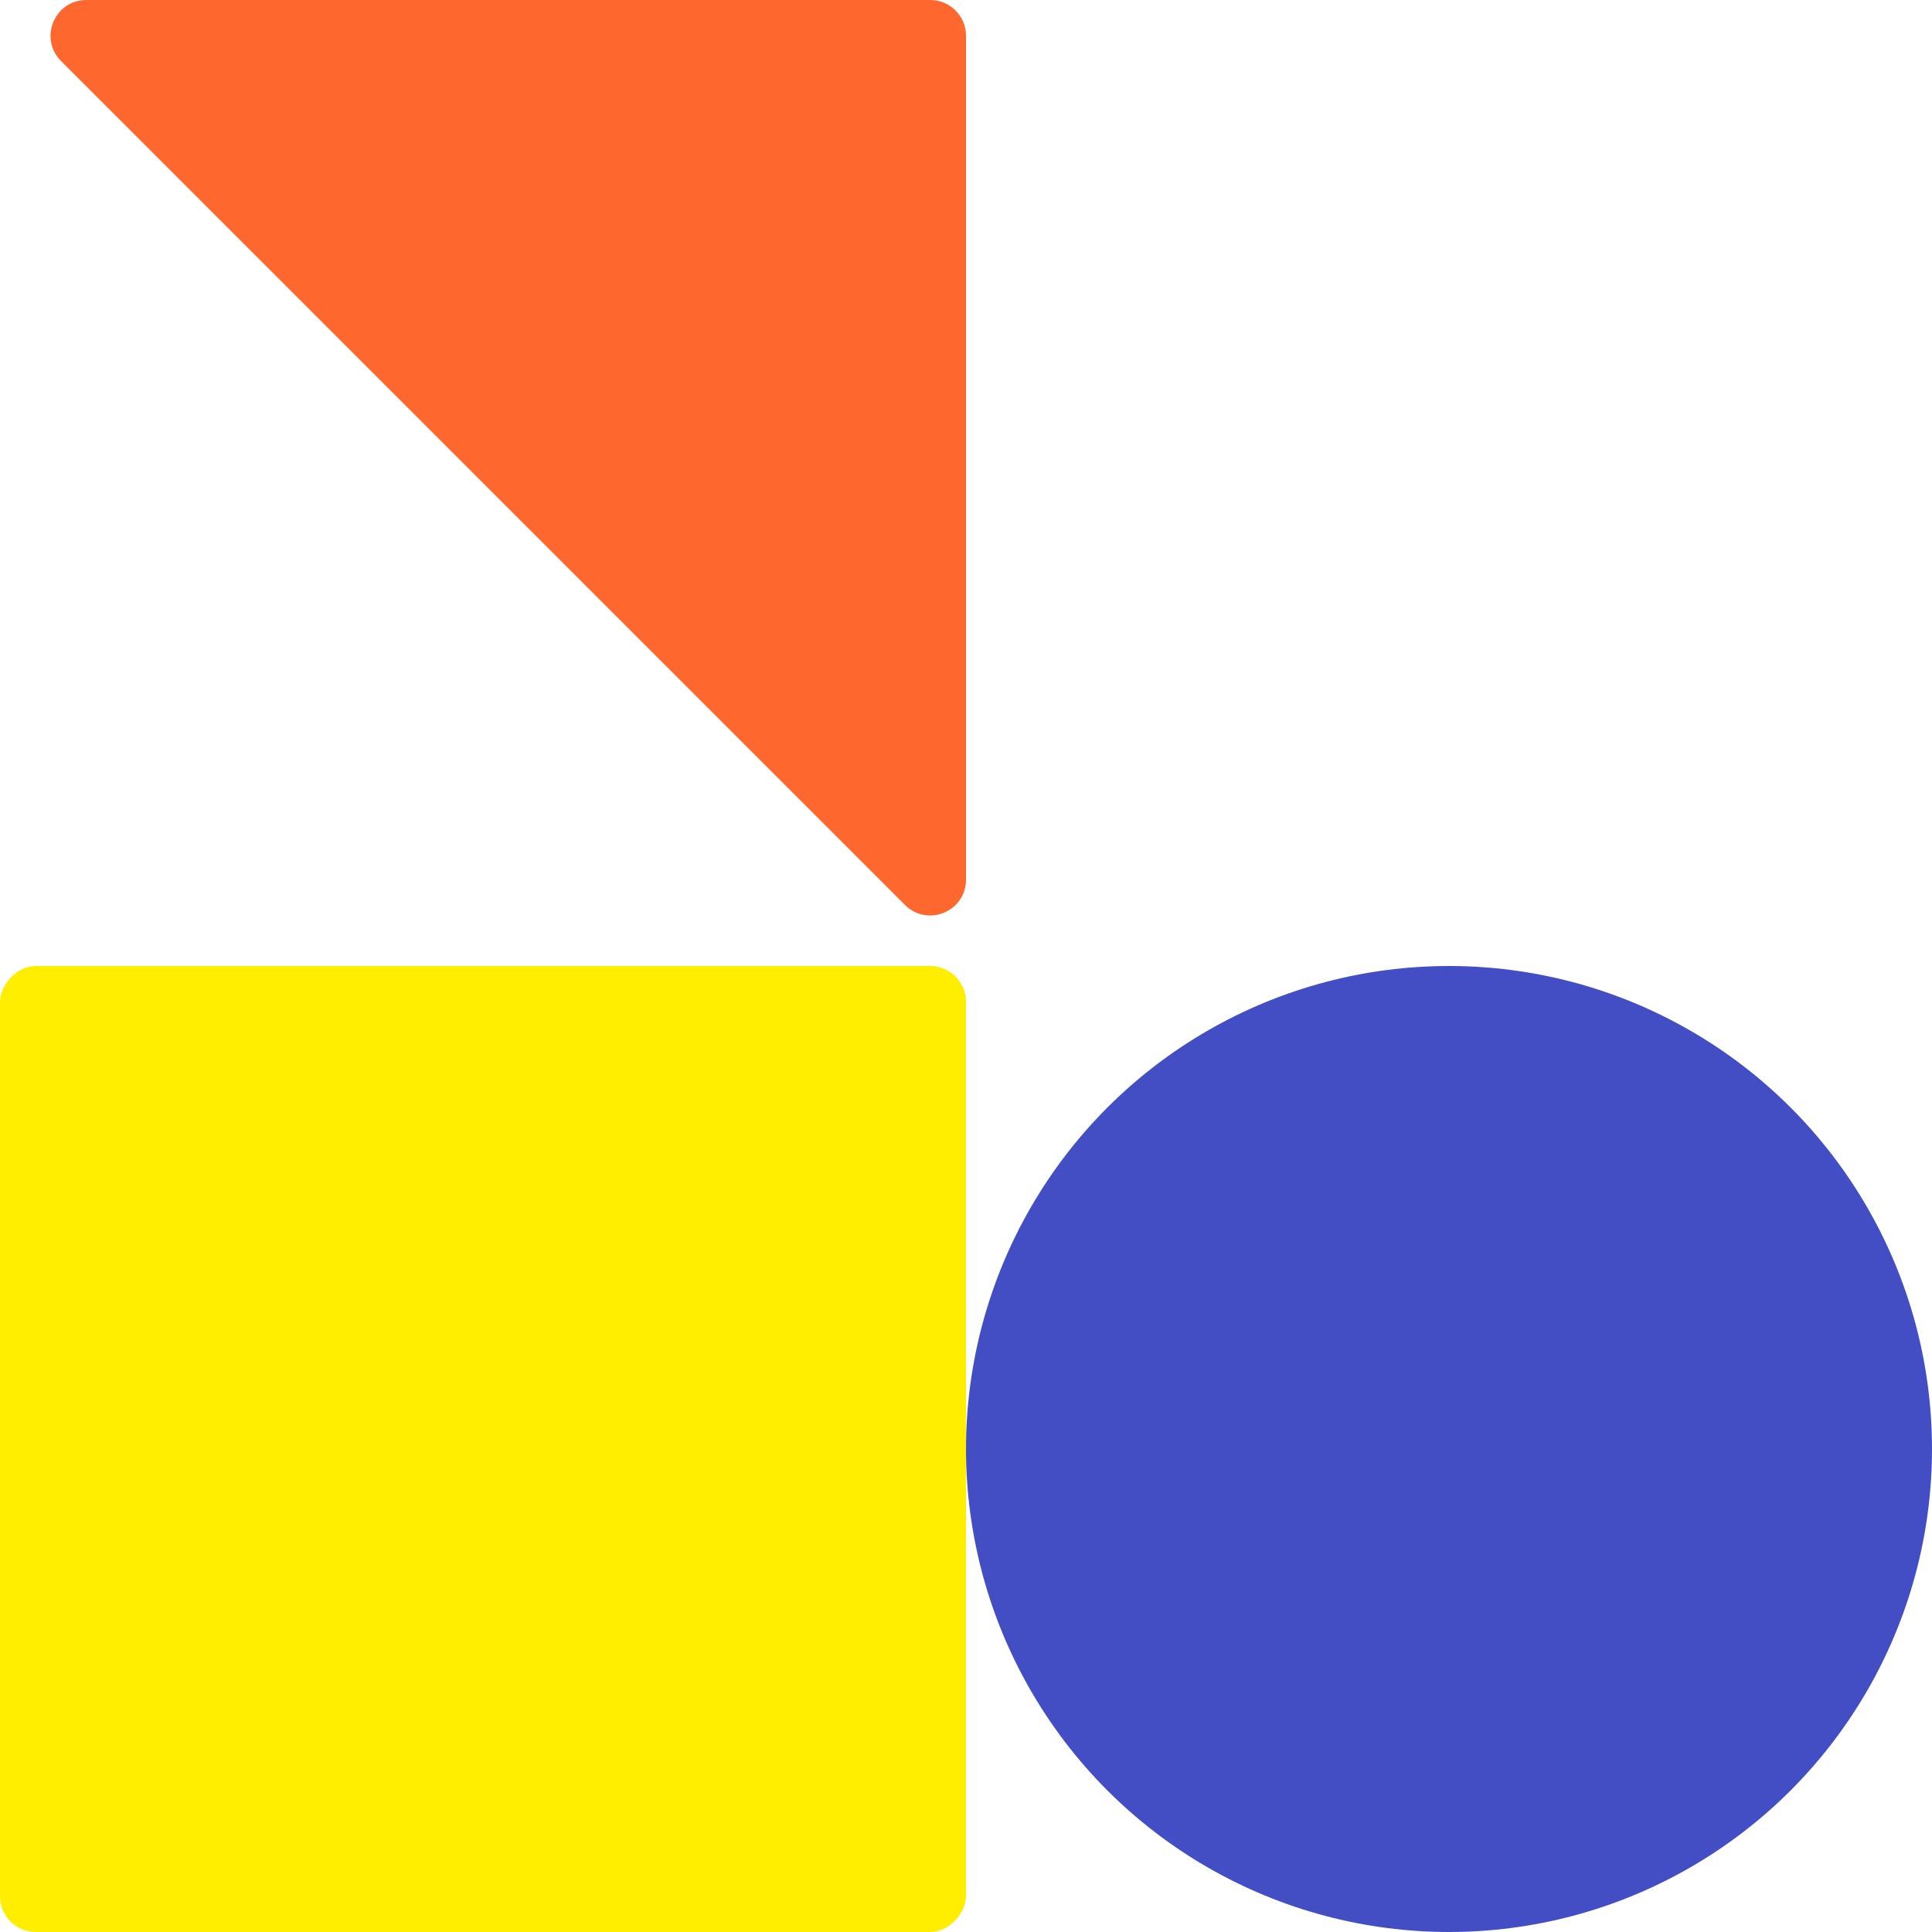 <svg width="54" height="54" viewBox="0 0 54 54" fill="none" xmlns="http://www.w3.org/2000/svg">
<circle cx="13.5" cy="13.5" r="13.5" transform="matrix(1 0 0 -1 27 54)" fill="#434EC4"/>
<rect width="27" height="27" rx="1" transform="matrix(1 0 0 -1 0 54)" fill="#FFEE00"/>
<path d="M27 1V24.586C27 25.477 25.923 25.923 25.293 25.293L1.707 1.707C1.077 1.077 1.523 1.33514e-05 2.414 1.33514e-05H26C26.552 1.33514e-05 27 0.448 27 1Z" fill="#FE672E"/>
</svg>
